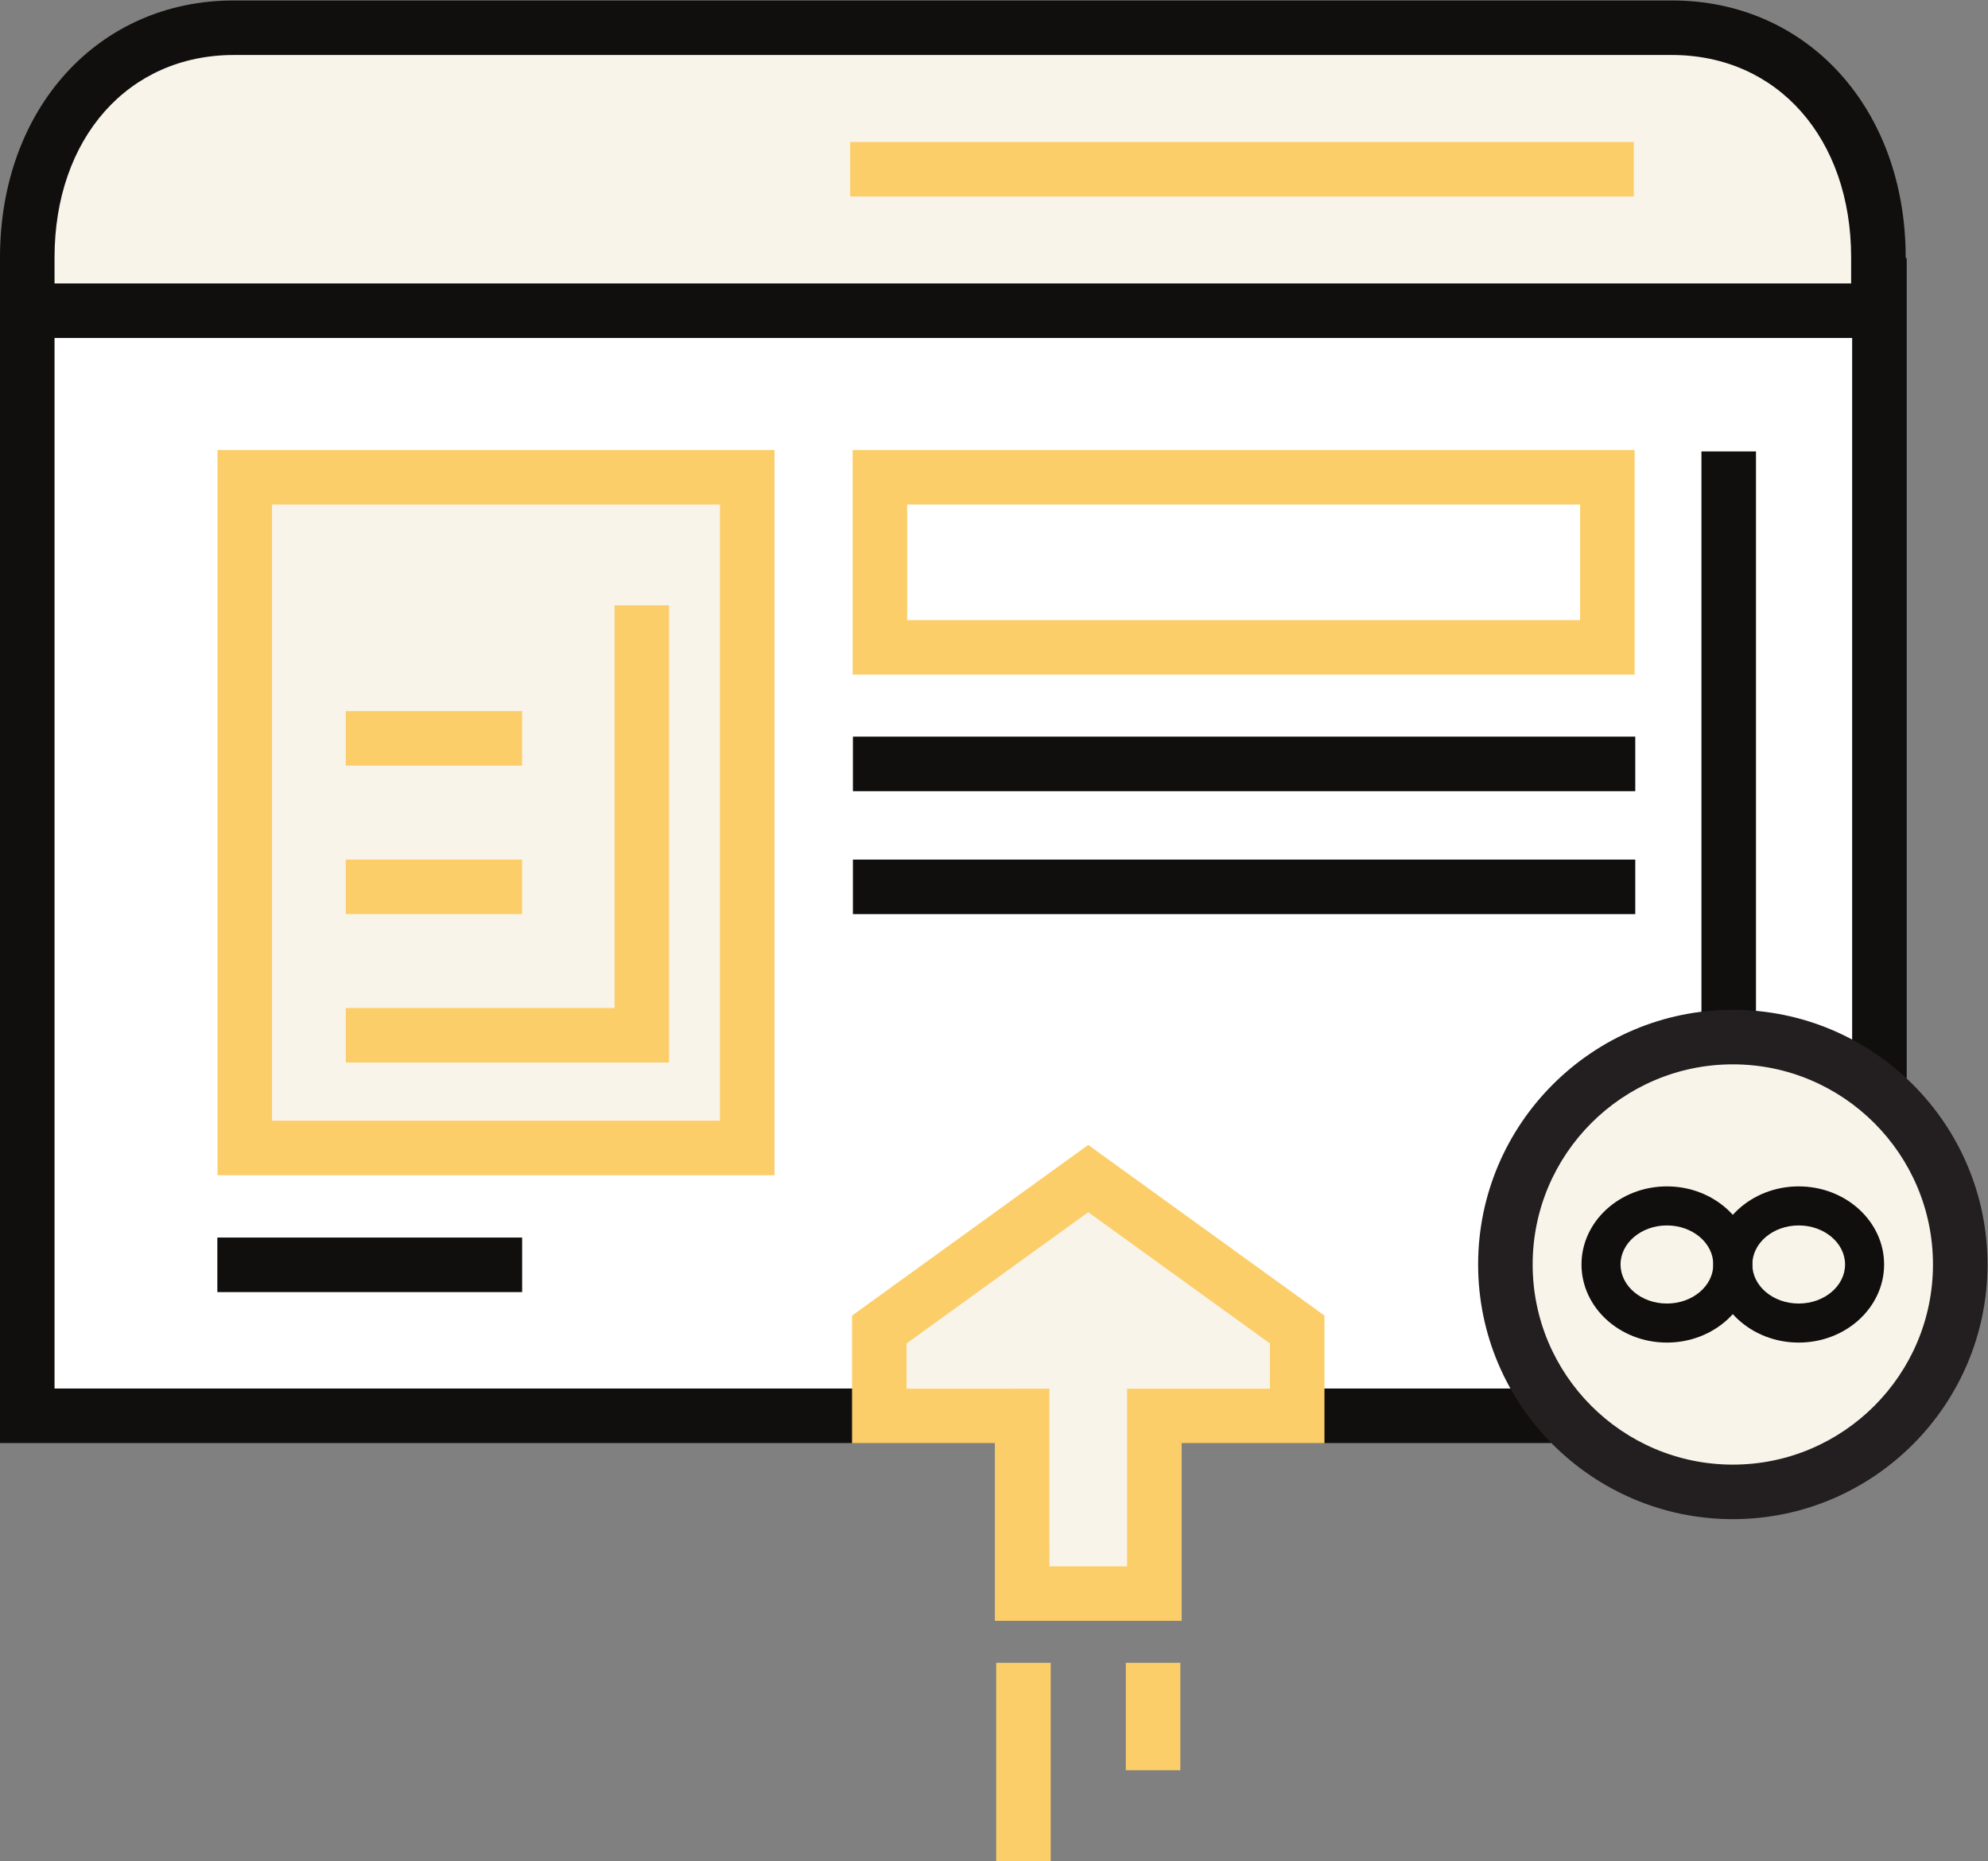 <svg xmlns:inkscape="http://www.inkscape.org/namespaces/inkscape" xmlns:sodipodi="http://sodipodi.sourceforge.net/DTD/sodipodi-0.dtd" xmlns="http://www.w3.org/2000/svg" xmlns:svg="http://www.w3.org/2000/svg" id="svg2" xml:space="preserve" width="466.667" height="436.867" viewBox="0 0 466.667 436.867" sodipodi:docname="../planhub-icon-unlimited-bids-2.html"><rect x="0" y="0" width="466.667" height="436.867" fill="#808080" stroke="none"/>  <defs id="defs6"></defs>  <g id="g8" inkscape:groupmode="layer" inkscape:label="ink_ext_XXXXXX" transform="matrix(1.333,0,0,-1.333,0,436.867)">    <g id="g10" transform="scale(0.1)">      <path d="M 3309.68,784.461 H 48.02 V 2774.86 H 3309.68 V 784.461" style="fill:#ffffff;fill-opacity:1;fill-rule:nonzero;stroke:none" id="path12"></path>      <path d="M 96.039,832.469 H 3261.66 V 2726.84 H 96.039 Z M 3357.7,736.441 H 0 V 2822.88 H 3357.7 V 736.441" style="fill:#100f0d;fill-opacity:1;fill-rule:nonzero;stroke:none" id="path14"></path>      <path d="m 3092.28,1015.01 h -96.04 v 1467.42 h 96.04 V 1015.01" style="fill:#100f0d;fill-opacity:1;fill-rule:nonzero;stroke:none" id="path16"></path>      <path d="m 3307.89,2730.24 v 93.62 c 0,223.47 -138.01,404.64 -363.61,404.64 H 411.727 C 185.98,3228.5 48.02,3047.33 48.02,2823.86 v -93.62 H 3307.89" style="fill:#f9f4e9;fill-opacity:1;fill-rule:nonzero;stroke:none" id="path18"></path>      <path d="M 96.039,2778.26 H 3259.87 v 45.6 c 0,209.96 -129.75,356.62 -315.59,356.62 H 411.727 C 225.84,3180.48 96.039,3033.82 96.039,2823.86 Z M 3355.91,2682.22 H 0 v 141.64 c 0,262.3 173.18,452.66 411.727,452.66 H 2944.28 c 238.5,0 411.63,-190.36 411.63,-452.66 v -141.64" style="fill:#100f0d;fill-opacity:1;fill-rule:nonzero;stroke:none" id="path20"></path>      <path d="M 1315.92,1255.99 H 431.043 V 2436.97 H 1315.92 V 1255.99" style="fill:#f9f4e9;fill-opacity:1;fill-rule:nonzero;stroke:none" id="path22"></path>      <path d="M 479.063,1304.01 H 1267.9 V 2388.95 H 479.063 Z m 884.867,-96.04 H 383.023 V 2484.98 H 1363.93 V 1207.97" style="fill:#fcce6a;fill-opacity:1;fill-rule:nonzero;stroke:none" id="path24"></path>      <path d="M 1178.28,1406.42 H 608.91 v 96.04 h 473.34 v 709.09 h 96.03 v -805.13" style="fill:#fcce6a;fill-opacity:1;fill-rule:nonzero;stroke:none" id="path26"></path>      <path d="M 919.484,1667.73 H 608.91 v 96.04 h 310.574 v -96.04" style="fill:#fcce6a;fill-opacity:1;fill-rule:nonzero;stroke:none" id="path28"></path>      <path d="M 919.484,1929.19 H 608.91 v 96.03 h 310.574 v -96.03" style="fill:#fcce6a;fill-opacity:1;fill-rule:nonzero;stroke:none" id="path30"></path>      <path d="M 2877.13,2931.34 H 1497.16 v 96.04 h 1379.97 v -96.04" style="fill:#fcce6a;fill-opacity:1;fill-rule:nonzero;stroke:none" id="path32"></path>      <path d="M 2830.57,2137.49 H 1549.54 v 299.48 h 1281.03 v -299.48" style="fill:#ffffff;fill-opacity:1;fill-rule:nonzero;stroke:none" id="path34"></path>      <path d="m 1597.56,2185.5 h 1184.99 v 203.45 H 1597.56 Z m 1281.02,-96.03 H 1501.52 v 395.51 h 1377.06 v -395.51" style="fill:#fcce6a;fill-opacity:1;fill-rule:nonzero;stroke:none" id="path36"></path>      <path d="M 2879.71,1884.24 H 1501.99 v 96.04 h 1377.72 v -96.04" style="fill:#100f0d;fill-opacity:1;fill-rule:nonzero;stroke:none" id="path38"></path>      <path d="M 2879.71,1667.73 H 1501.99 v 96.04 h 1377.72 v -96.04" style="fill:#100f0d;fill-opacity:1;fill-rule:nonzero;stroke:none" id="path40"></path>      <path d="m 3451.98,1050.85 c 0,-221.202 -179.37,-400.428 -400.47,-400.428 -221.15,0 -400.51,179.226 -400.51,400.428 0,221.07 179.36,400.39 400.51,400.39 221.1,0 400.47,-179.32 400.47,-400.39" style="fill:#f9f4e9;fill-opacity:1;fill-rule:nonzero;stroke:none" id="path42"></path>      <path d="m 3051.51,1403.23 c -194.37,0 -352.49,-158.08 -352.49,-352.38 0,-194.33 158.12,-352.409 352.49,-352.409 194.33,0 352.45,158.079 352.45,352.409 0,194.3 -158.12,352.38 -352.45,352.38 z m 0,-800.82 c -247.31,0 -448.53,201.172 -448.53,448.44 0,247.26 201.22,448.41 448.53,448.41 247.32,0 448.49,-201.15 448.49,-448.41 0,-247.268 -201.17,-448.44 -448.49,-448.44" style="fill:#231f20;fill-opacity:1;fill-rule:nonzero;stroke:none" id="path44"></path>      <path d="m 1799.95,784.148 0.05,-312.75 h 232.82 v 312.723 h 251.53 V 936.34 L 1916.34,1202.13 1548.46,936.34 V 784.121 l 251.49,0.027" style="fill:#f9f4e9;fill-opacity:1;fill-rule:nonzero;stroke:none" id="path46"></path>      <path d="m 1848.01,519.422 h 136.79 v 312.719 h 251.54 v 79.648 l -320,231.121 -319.86,-231.121 v -79.648 l 251.49,0.031 z m 232.83,-96.043 h -328.86 l -0.05,312.75 -251.49,-0.02 v 224.782 l 415.9,300.469 416.03,-300.469 V 736.109 h -251.53 v -312.73" style="fill:#fcce6a;fill-opacity:1;fill-rule:nonzero;stroke:none" id="path48"></path>      <path d="m 2078.59,160.352 h -96.04 v 189.117 h 96.04 V 160.352" style="fill:#fcce6a;fill-opacity:1;fill-rule:nonzero;stroke:none" id="path50"></path>      <path d="m 1850.31,0 h -96.03 v 349.469 h 96.03 V 0" style="fill:#fcce6a;fill-opacity:1;fill-rule:nonzero;stroke:none" id="path52"></path>      <path d="M 919.484,1002.22 H 382.746 v 96.04 h 536.738 v -96.04" style="fill:#100f0d;fill-opacity:1;fill-rule:nonzero;stroke:none" id="path54"></path>      <path d="m 2935.45,1119.59 c -45.02,0 -81.65,-30.84 -81.65,-68.76 0,-37.92 36.63,-68.76 81.65,-68.76 45.02,0 81.65,30.84 81.65,68.76 0,37.92 -36.63,68.76 -81.65,68.76 z m 0,-206.27 c -82.94,0 -150.41,61.692 -150.41,137.51 0,75.83 67.47,137.52 150.41,137.52 82.95,0 150.41,-61.69 150.41,-137.52 0,-75.818 -67.46,-137.51 -150.41,-137.51" style="fill:#100f0d;fill-opacity:1;fill-rule:nonzero;stroke:none" id="path56"></path>      <path d="m 3167.51,1119.59 c -45.02,0 -81.65,-30.84 -81.65,-68.76 0,-37.92 36.63,-68.76 81.65,-68.76 45.03,0 81.65,30.84 81.65,68.76 0,37.92 -36.62,68.76 -81.65,68.76 z m 0,-206.27 c -82.94,0 -150.41,61.692 -150.41,137.51 0,75.83 67.47,137.52 150.41,137.52 82.95,0 150.41,-61.69 150.41,-137.52 0,-75.818 -67.46,-137.51 -150.41,-137.51" style="fill:#100f0d;fill-opacity:1;fill-rule:nonzero;stroke:none" id="path58"></path>    </g>  </g></svg>